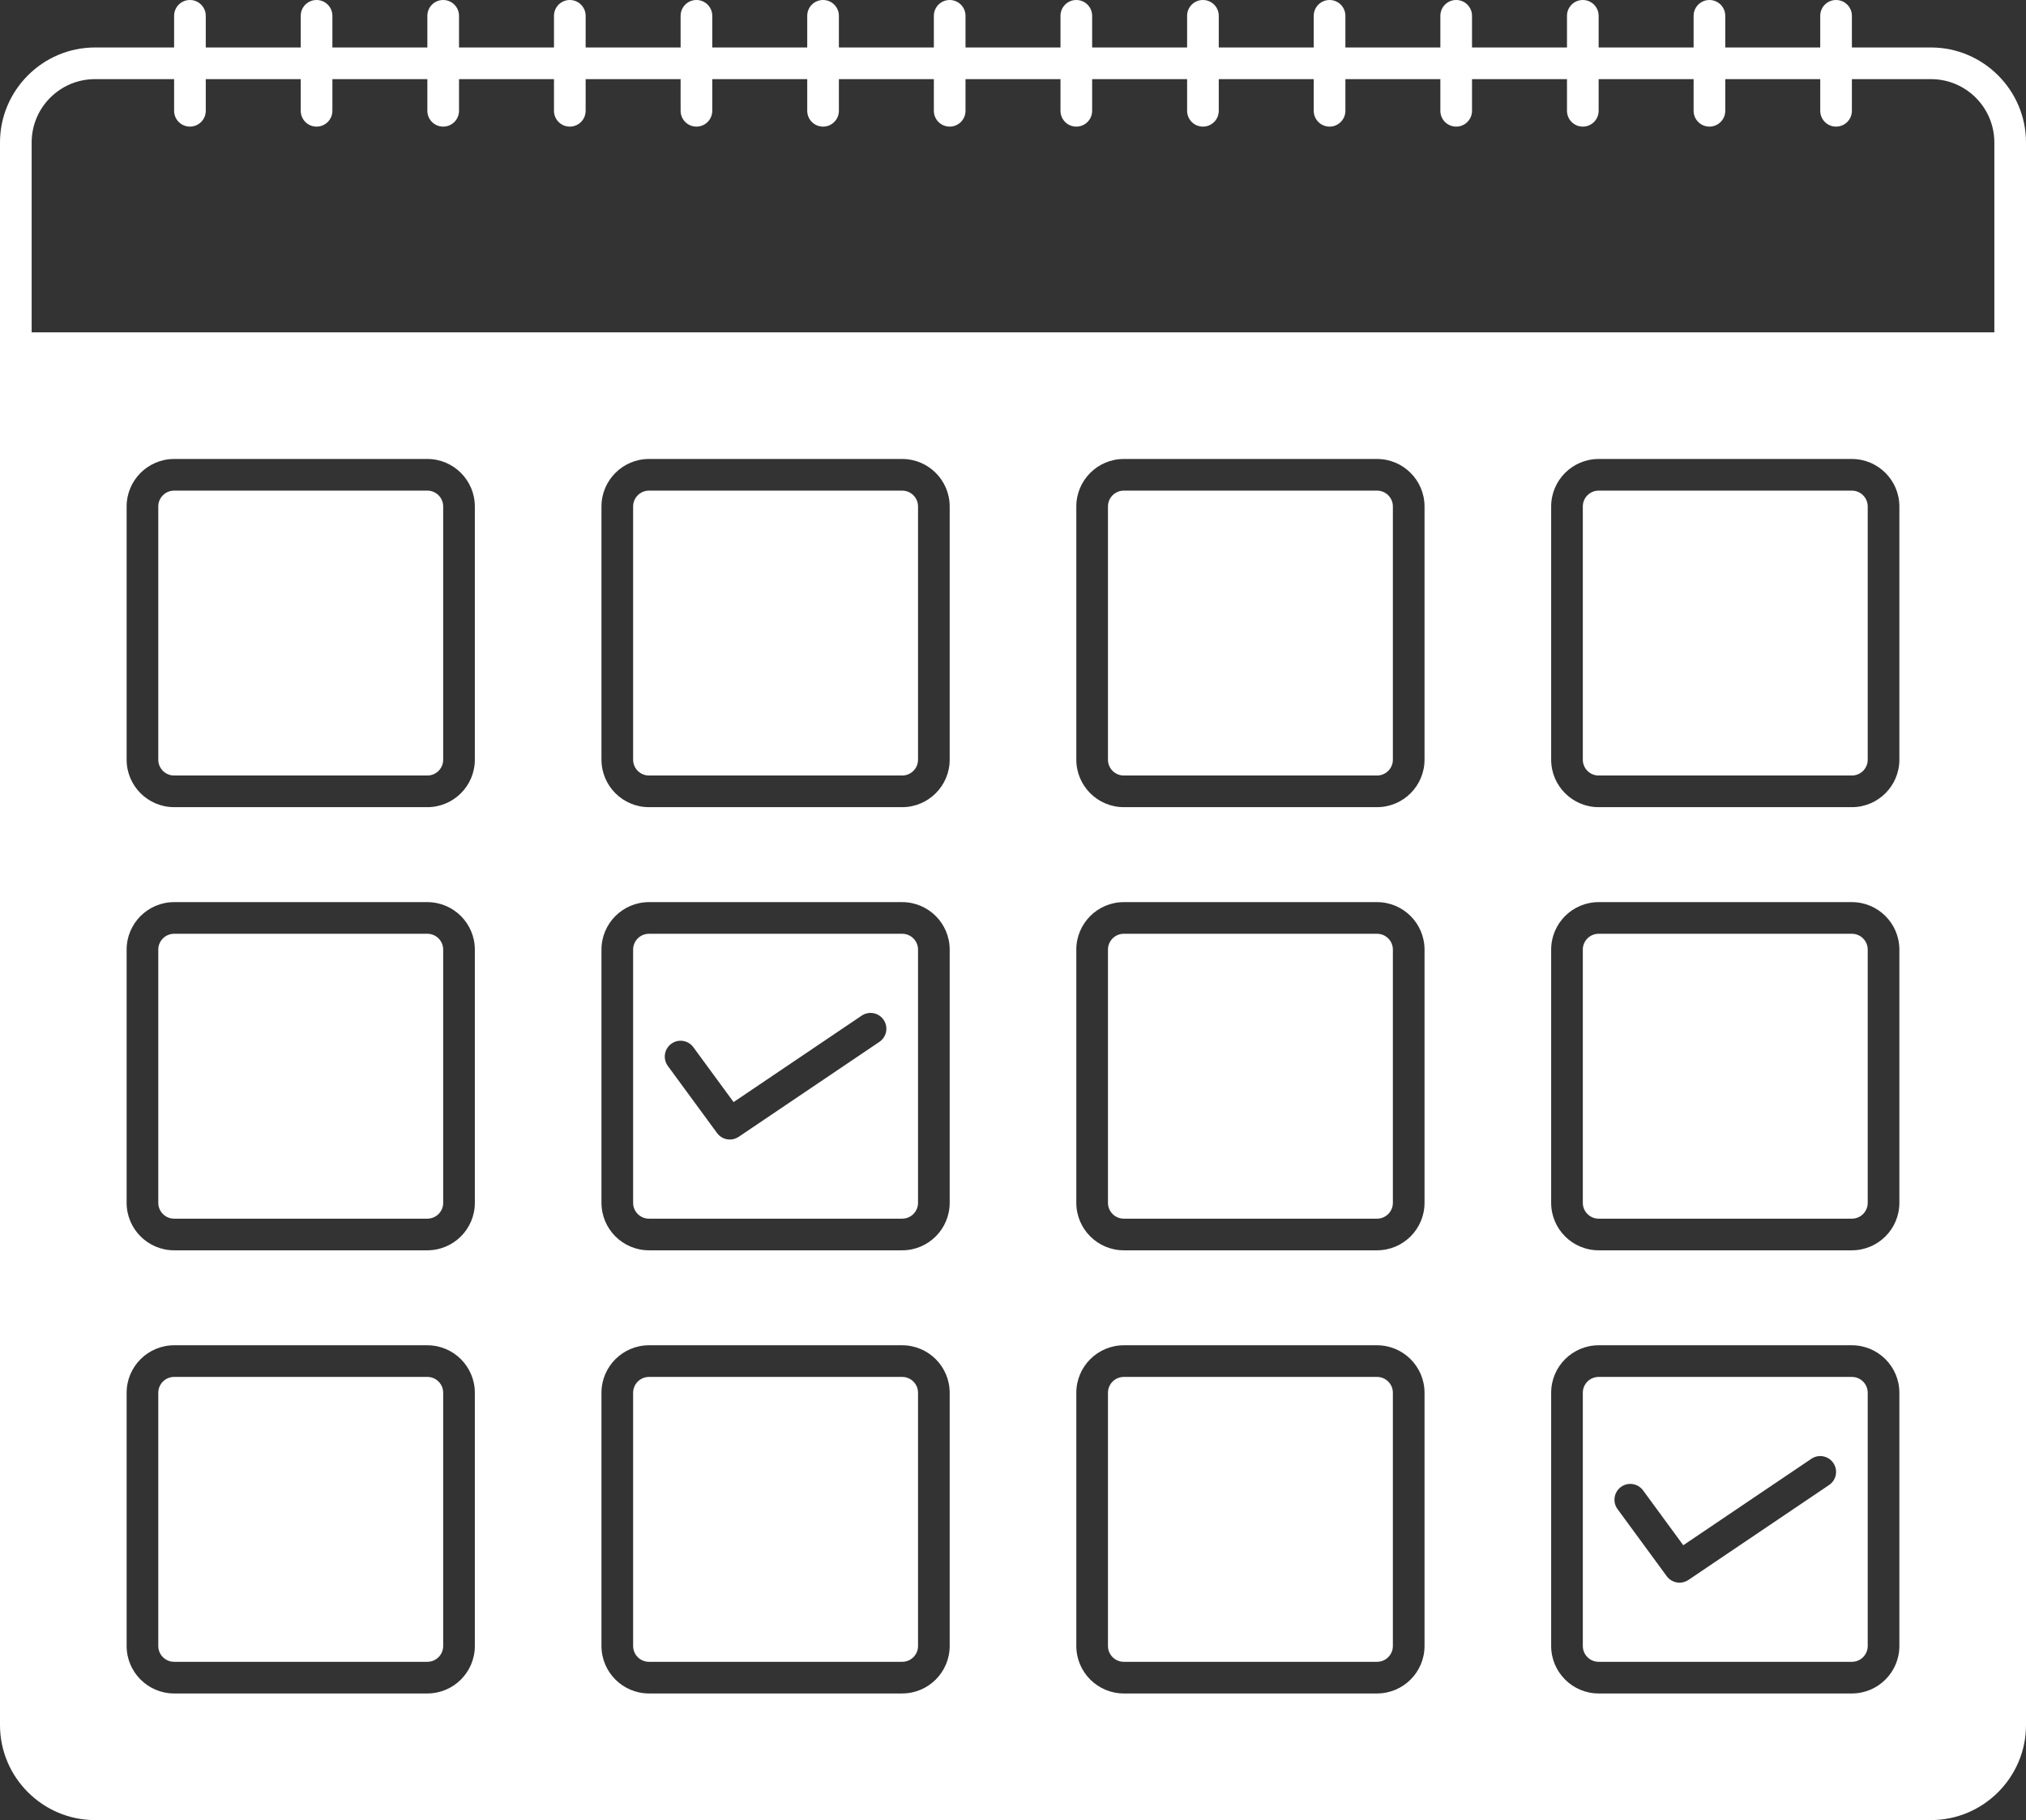 <?xml version="1.0" encoding="UTF-8" standalone="no"?><svg xmlns="http://www.w3.org/2000/svg" xmlns:xlink="http://www.w3.org/1999/xlink" fill="#ffffff" height="115" preserveAspectRatio="xMidYMid meet" version="1" viewBox="0.0 6.0 128.0 115.0" width="128" zoomAndPan="magnify"><rect x="0.0" y="6.0" width="128.0" height="115.0" fill="#333333" stroke="none"/><g id="change1_1"><path d="M87,37H71c-0.552,0-1,0.448-1,1v16c0,0.552,0.448,1,1,1h16c0.552,0,1-0.448,1-1V38 C88,37.448,87.552,37,87,37z" fill="inherit"/></g><g id="change1_2"><path d="M57,37H41c-0.552,0-1,0.448-1,1v16c0,0.552,0.448,1,1,1h16c0.552,0,1-0.448,1-1V38 C58,37.448,57.552,37,57,37z" fill="inherit"/></g><g id="change1_3"><path d="M87,65H71c-0.552,0-1,0.448-1,1v16c0,0.552,0.448,1,1,1h16c0.552,0,1-0.448,1-1V66 C88,65.448,87.552,65,87,65z" fill="inherit"/></g><g id="change1_4"><path d="M57,93H41c-0.552,0-1,0.448-1,1v16c0,0.552,0.448,1,1,1h16c0.552,0,1-0.448,1-1V94 C58,93.448,57.552,93,57,93z" fill="inherit"/></g><g id="change1_5"><path d="M117,93h-16c-0.552,0-1,0.448-1,1v16c0,0.552,0.448,1,1,1h16c0.552,0,1-0.448,1-1V94 C118,93.448,117.552,93,117,93z M115.56,99.829l-8.89,6 C106.498,105.944,106.304,106,106.111,106c-0.309,0-0.612-0.143-0.808-0.408 l-3.11-4.241c-0.326-0.445-0.23-1.071,0.215-1.398 c0.446-0.328,1.071-0.229,1.398,0.215l2.541,3.466l8.093-5.462 c0.459-0.308,1.08-0.189,1.389,0.269S116.018,99.519,115.56,99.829z" fill="inherit"/></g><g id="change1_6"><path d="M87,93H71c-0.552,0-1,0.448-1,1v16c0,0.552,0.448,1,1,1h16c0.552,0,1-0.448,1-1V94 C88,93.448,87.552,93,87,93z" fill="inherit"/></g><g id="change1_7"><path d="M27,65H11c-0.552,0-1,0.448-1,1v16c0,0.552,0.448,1,1,1h16c0.552,0,1-0.448,1-1V66 C28,65.448,27.552,65,27,65z" fill="inherit"/></g><g id="change1_8"><path d="M27,93H11c-0.552,0-1,0.448-1,1v16c0,0.552,0.448,1,1,1h16c0.552,0,1-0.448,1-1V94 C28,93.448,27.552,93,27,93z" fill="inherit"/></g><g id="change1_9"><path d="M57,65H41c-0.552,0-1,0.448-1,1v16c0,0.552,0.448,1,1,1h16c0.552,0,1-0.448,1-1V66 C58,65.448,57.552,65,57,65z M55.56,71.829l-8.89,6C46.498,77.944,46.304,78,46.111,78 c-0.309,0-0.612-0.143-0.808-0.408l-3.11-4.241 c-0.326-0.445-0.23-1.071,0.215-1.398c0.446-0.328,1.071-0.23,1.398,0.215 l2.541,3.466l8.093-5.462c0.458-0.308,1.079-0.189,1.389,0.269 C56.138,70.898,56.018,71.519,55.56,71.829z" fill="inherit"/></g><g id="change1_10"><path d="M117,37h-16c-0.552,0-1,0.448-1,1v16c0,0.552,0.448,1,1,1h16c0.552,0,1-0.448,1-1V38 C118,37.448,117.552,37,117,37z" fill="inherit"/></g><g id="change1_11"><path d="M122,9h-5V7c0-0.553-0.447-1-1-1c-0.553,0-1,0.447-1,1v2h-6V7c0-0.553-0.447-1-1-1 c-0.553,0-1,0.447-1,1v2h-6V7c0-0.553-0.447-1-1-1c-0.553,0-1,0.447-1,1v2h-6V7 c0-0.553-0.447-1-1-1c-0.553,0-1,0.447-1,1v2h-6V7c0-0.553-0.447-1-1-1c-0.553,0-1,0.447-1,1v2h-6 V7c0-0.553-0.447-1-1-1c-0.553,0-1,0.447-1,1v2h-6V7c0-0.553-0.447-1-1-1c-0.553,0-1,0.447-1,1v2 h-6V7c0-0.553-0.447-1-1-1c-0.553,0-1,0.447-1,1v2h-6V7c0-0.553-0.447-1-1-1c-0.553,0-1,0.447-1,1 v2h-6V7c0-0.553-0.447-1-1-1c-0.553,0-1,0.447-1,1v2h-6V7c0-0.553-0.447-1-1-1 c-0.553,0-1,0.447-1,1v2h-6V7c0-0.553-0.447-1-1-1c-0.553,0-1,0.447-1,1v2h-6V7 c0-0.553-0.447-1-1-1c-0.553,0-1,0.447-1,1v2h-6V7c0-0.553-0.447-1-1-1c-0.553,0-1,0.447-1,1v2H6 c-3.3,0-6,2.7-6,6v100c0,3.3,2.7,6,6,6h116c3.3,0,6-2.7,6-6V15 C128,11.7,125.3,9,122,9z M30,110c0,1.654-1.346,3-3,3H11c-1.654,0-3-1.346-3-3V94 c0-1.654,1.346-3,3-3h16c1.654,0,3,1.346,3,3V110z M30,82c0,1.654-1.346,3-3,3H11 c-1.654,0-3-1.346-3-3V66c0-1.654,1.346-3,3-3h16c1.654,0,3,1.346,3,3V82z M30,54 c0,1.654-1.346,3-3,3H11c-1.654,0-3-1.346-3-3V38c0-1.654,1.346-3,3-3h16c1.654,0,3,1.346,3,3V54z M60,110c0,1.654-1.346,3-3,3H41c-1.654,0-3-1.346-3-3V94c0-1.654,1.346-3,3-3h16 c1.654,0,3,1.346,3,3V110z M60,82c0,1.654-1.346,3-3,3H41c-1.654,0-3-1.346-3-3V66 c0-1.654,1.346-3,3-3h16c1.654,0,3,1.346,3,3V82z M60,54c0,1.654-1.346,3-3,3H41 c-1.654,0-3-1.346-3-3V38c0-1.654,1.346-3,3-3h16c1.654,0,3,1.346,3,3V54z M90,110 c0,1.654-1.346,3-3,3H71c-1.654,0-3-1.346-3-3V94c0-1.654,1.346-3,3-3h16c1.654,0,3,1.346,3,3V110z M90,82c0,1.654-1.346,3-3,3H71c-1.654,0-3-1.346-3-3V66c0-1.654,1.346-3,3-3h16 c1.654,0,3,1.346,3,3V82z M90,54c0,1.654-1.346,3-3,3H71c-1.654,0-3-1.346-3-3V38 c0-1.654,1.346-3,3-3h16c1.654,0,3,1.346,3,3V54z M120,110c0,1.654-1.346,3-3,3h-16 c-1.654,0-3-1.346-3-3V94c0-1.654,1.346-3,3-3h16c1.654,0,3,1.346,3,3V110z M120,82 c0,1.654-1.346,3-3,3h-16c-1.654,0-3-1.346-3-3V66c0-1.654,1.346-3,3-3h16c1.654,0,3,1.346,3,3V82z M120,54c0,1.654-1.346,3-3,3h-16c-1.654,0-3-1.346-3-3V38c0-1.654,1.346-3,3-3h16 c1.654,0,3,1.346,3,3V54z M126,27H2V15c0-2.206,1.794-4,4-4h5v2c0,0.553,0.447,1,1,1 c0.553,0,1-0.447,1-1v-2h6v2c0,0.553,0.447,1,1,1c0.553,0,1-0.447,1-1v-2h6v2c0,0.553,0.447,1,1,1 c0.553,0,1-0.447,1-1v-2h6v2c0,0.553,0.447,1,1,1c0.553,0,1-0.447,1-1v-2h6v2c0,0.553,0.447,1,1,1 c0.553,0,1-0.447,1-1v-2h6v2c0,0.553,0.447,1,1,1c0.553,0,1-0.447,1-1v-2h6v2c0,0.553,0.447,1,1,1 c0.553,0,1-0.447,1-1v-2h6v2c0,0.553,0.447,1,1,1c0.553,0,1-0.447,1-1v-2h6v2c0,0.553,0.447,1,1,1 c0.553,0,1-0.447,1-1v-2h6v2c0,0.553,0.447,1,1,1c0.553,0,1-0.447,1-1v-2h6v2c0,0.553,0.447,1,1,1 c0.553,0,1-0.447,1-1v-2h6v2c0,0.553,0.447,1,1,1c0.553,0,1-0.447,1-1v-2h6v2c0,0.553,0.447,1,1,1 c0.553,0,1-0.447,1-1v-2h6v2c0,0.553,0.447,1,1,1c0.553,0,1-0.447,1-1v-2h5c2.206,0,4,1.794,4,4V27 z" fill="inherit"/></g><g id="change1_12"><path d="M117,65h-16c-0.552,0-1,0.448-1,1v16c0,0.552,0.448,1,1,1h16c0.552,0,1-0.448,1-1V66 C118,65.448,117.552,65,117,65z" fill="inherit"/></g><g id="change1_13"><path d="M27,37H11c-0.552,0-1,0.448-1,1v16c0,0.552,0.448,1,1,1h16c0.552,0,1-0.448,1-1V38 C28,37.448,27.552,37,27,37z" fill="inherit"/></g></svg>